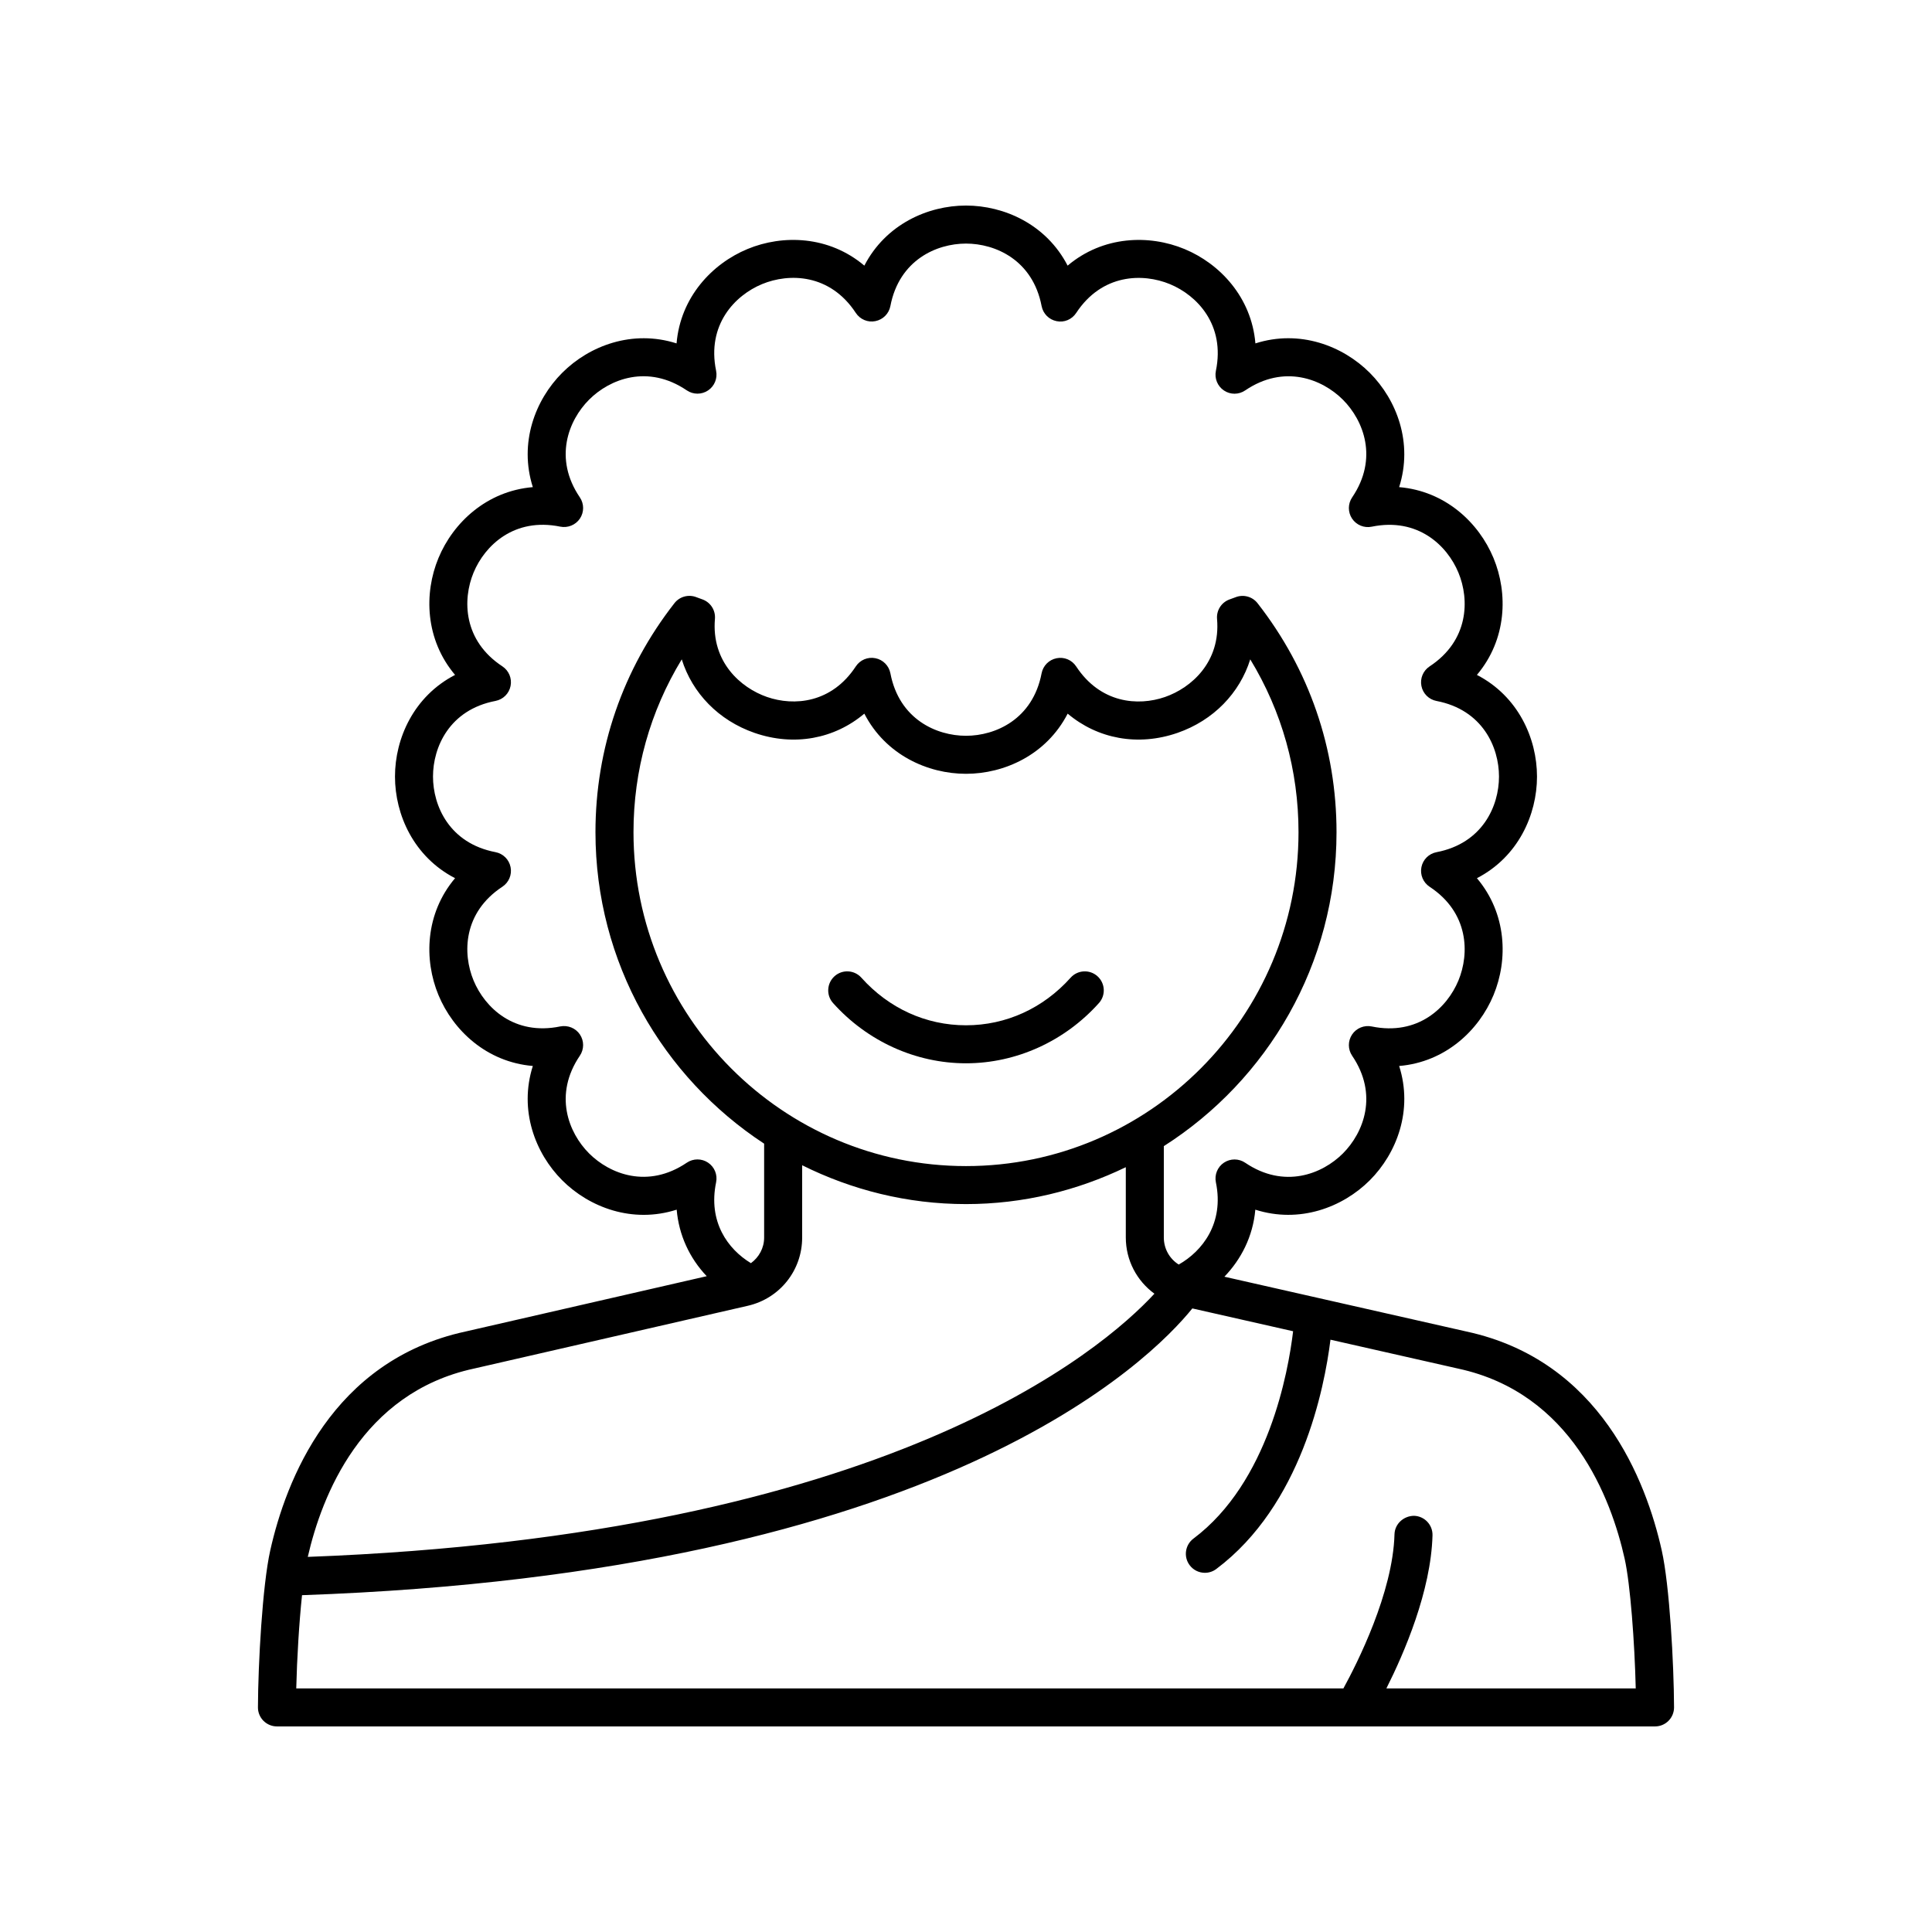 <?xml version="1.0" encoding="UTF-8"?>
<!-- Uploaded to: ICON Repo, www.svgrepo.com, Generator: ICON Repo Mixer Tools -->
<svg fill="#000000" width="800px" height="800px" version="1.1" viewBox="144 144 512 512" xmlns="http://www.w3.org/2000/svg">
 <g>
  <path d="m213.83 600.04c0.945 0.949 2.231 1.48 3.57 1.48h365.2c1.34 0 2.621-0.531 3.566-1.48 0.945-0.949 1.477-2.234 1.473-3.57-0.039-11.52-1.191-32.375-3.258-41.578-4.109-18.383-16.301-50.359-51.715-58.016l-64.188-14.535c4.371-4.547 7.562-10.586 8.195-17.766 11.715 3.738 23.152-0.609 30.328-7.777 7.164-7.164 11.523-18.586 7.789-30.301 12.25-1.031 21.133-9.434 25.008-18.789 3.883-9.359 3.539-21.578-4.398-30.977 10.926-5.644 15.922-16.801 15.922-26.934-0.004-10.137-5-21.297-15.926-26.938 7.938-9.398 8.281-21.617 4.398-30.977-3.879-9.359-12.758-17.758-25.008-18.789 3.734-11.715-0.625-23.141-7.789-30.301-7.164-7.164-18.578-11.531-30.301-7.789-1.031-12.25-9.434-21.133-18.789-25.008-9.359-3.879-21.574-3.539-30.977 4.398-5.644-10.93-16.805-15.922-26.934-15.922s-21.289 4.992-26.934 15.922c-9.398-7.941-21.629-8.281-30.977-4.398-9.359 3.879-17.758 12.758-18.789 25.008-11.715-3.734-23.141 0.621-30.301 7.789-7.164 7.164-11.523 18.586-7.789 30.301-12.25 1.031-21.133 9.434-25.008 18.789-3.883 9.359-3.539 21.578 4.398 30.977-10.926 5.644-15.922 16.801-15.922 26.934 0 10.129 4.992 21.289 15.922 26.934-7.938 9.398-8.281 21.617-4.398 30.977 3.879 9.359 12.758 17.758 25.008 18.789-3.734 11.715 0.625 23.141 7.789 30.301 7.168 7.168 18.598 11.531 30.332 7.777 0.578 6.703 3.379 12.816 7.961 17.633l-63.91 14.66c-35.465 7.664-47.656 39.645-51.762 58.023-2.066 9.211-3.219 30.066-3.258 41.582-0.008 1.336 0.523 2.621 1.465 3.57zm360.72-42.953c1.504 6.711 2.648 22.223 2.938 34.355h-66.078c4.719-9.371 11.816-25.797 12.219-40.562 0.074-2.785-2.121-5.098-4.898-5.176-2.723 0.016-5.102 2.117-5.176 4.898-0.422 15.504-9.918 34.238-13.535 40.84h-277.51c0.191-7.938 0.75-17.281 1.531-24.703 169.32-5.906 224.95-62.367 235.94-75.992l26.707 6.047c-1.293 10.832-6.547 40.051-26.41 54.949-2.223 1.668-2.676 4.828-1.004 7.051 0.988 1.324 2.5 2.016 4.035 2.016 1.055 0 2.109-0.328 3.016-1.008 22.543-16.906 28.652-47.82 30.262-60.77l33.906 7.676c29.984 6.481 40.473 34.344 44.059 50.379zm-248.54-104.96c-10.309 6.981-20.387 3.035-25.891-2.457-5.5-5.504-9.445-15.586-2.457-25.891 1.152-1.699 1.16-3.922 0.02-5.629-1.137-1.703-3.203-2.527-5.207-2.137-12.195 2.519-19.996-4.981-22.973-12.172-2.981-7.188-2.766-18.012 7.637-24.852 1.711-1.133 2.574-3.184 2.168-5.195-0.398-2.012-1.977-3.578-3.988-3.965-12.23-2.344-16.57-12.254-16.57-20.039 0-7.785 4.34-17.699 16.57-20.039 2.012-0.391 3.59-1.953 3.988-3.965 0.402-2.012-0.457-4.062-2.168-5.195-10.402-6.84-10.617-17.664-7.637-24.852 2.977-7.188 10.781-14.672 22.973-12.172 1.996 0.398 4.062-0.43 5.207-2.137 1.141-1.707 1.133-3.93-0.02-5.629-6.992-10.301-3.047-20.383 2.457-25.891 5.5-5.5 15.586-9.441 25.891-2.457 1.703 1.156 3.926 1.16 5.629 0.02 1.707-1.137 2.547-3.199 2.137-5.207-2.519-12.191 4.984-19.996 12.172-22.973 7.199-2.981 18.023-2.766 24.852 7.637 1.125 1.707 3.18 2.594 5.195 2.168 2.012-0.398 3.578-1.977 3.965-3.988 2.34-12.219 12.254-16.559 20.039-16.559s17.699 4.34 20.039 16.57c0.391 2.012 1.953 3.59 3.965 3.988 2.031 0.43 4.07-0.457 5.195-2.168 6.832-10.402 17.652-10.617 24.852-7.637 7.188 2.977 14.691 10.781 12.172 22.973-0.414 2.008 0.43 4.07 2.137 5.207 1.707 1.152 3.93 1.137 5.629-0.02 10.301-6.988 20.379-3.047 25.891 2.457 5.5 5.504 9.445 15.586 2.457 25.891-1.152 1.699-1.16 3.922-0.02 5.629 1.141 1.707 3.219 2.555 5.207 2.137 12.211-2.504 19.996 4.984 22.973 12.172 2.981 7.188 2.766 18.012-7.637 24.852-1.711 1.133-2.574 3.184-2.168 5.195 0.398 2.012 1.977 3.578 3.988 3.965 12.23 2.344 16.57 12.254 16.57 20.039 0 7.785-4.34 17.699-16.57 20.039-2.012 0.391-3.59 1.953-3.988 3.965-0.402 2.012 0.457 4.062 2.168 5.195 10.402 6.84 10.617 17.664 7.637 24.852-2.973 7.191-10.754 14.688-22.973 12.172-1.992-0.414-4.07 0.43-5.207 2.137-1.141 1.707-1.133 3.93 0.02 5.629 6.992 10.301 3.047 20.383-2.457 25.891-5.504 5.496-15.582 9.441-25.891 2.457-1.699-1.152-3.922-1.156-5.629-0.02-1.707 1.137-2.547 3.199-2.137 5.207 2.242 10.836-3.598 18.258-9.848 21.793-2.414-1.512-3.949-4.172-3.949-7.172v-24.207c27.453-17.496 45.766-48.203 45.766-83.191 0-22.168-7.238-43.16-20.93-60.691-1.387-1.781-3.797-2.406-5.871-1.566l-1.676 0.613c-2.082 0.816-3.375 2.898-3.184 5.125 0.98 11.398-6.82 18.262-13.797 20.684-7.168 2.484-17.121 1.664-23.539-8.102-1.125-1.711-3.168-2.582-5.195-2.168-2.012 0.398-3.578 1.977-3.965 3.988-2.34 12.223-12.254 16.562-20.035 16.562-7.785 0-17.699-4.34-20.039-16.57-0.391-2.012-1.953-3.59-3.965-3.988-2.012-0.41-4.07 0.457-5.195 2.168-6.414 9.766-16.367 10.586-23.539 8.102-6.977-2.422-14.773-9.285-13.797-20.684 0.191-2.231-1.102-4.309-3.184-5.125l-1.676-0.613c-2.078-0.84-4.488-0.215-5.871 1.566-13.691 17.535-20.93 38.523-20.93 60.691 0 34.539 17.828 64.938 44.699 82.543v24.887c0 2.781-1.379 5.227-3.5 6.781-6.133-3.711-11.391-10.961-9.227-21.434 0.414-2.008-0.43-4.07-2.137-5.207-1.703-1.141-3.926-1.133-5.629 0.016zm-14.129-87.59c0-16.359 4.394-32.004 12.789-45.801 2.785 8.91 9.723 16.172 19.293 19.488 10.48 3.621 21.145 1.598 29.094-5.102 5.637 10.945 16.805 15.945 26.941 15.945s21.305-5 26.945-15.945c7.945 6.695 18.617 8.719 29.094 5.102 9.57-3.316 16.508-10.578 19.293-19.488 8.395 13.797 12.789 29.441 12.789 45.801 0 48.793-39.527 88.488-88.117 88.488-48.594 0-88.121-39.695-88.121-88.488zm-42.312 142.16 72.609-16.652c8.477-1.945 14.402-9.379 14.402-18.082v-19.16c13.109 6.527 27.816 10.293 43.418 10.293 15.18 0 29.508-3.578 42.352-9.777v18.613c0 6.094 2.938 11.516 7.586 14.914-14.066 15.199-71.012 64-224.37 69.746 3.684-16.098 14.25-43.465 44.004-49.895z"/>
  <path d="m435.23 409.82c1.855-2.07 1.676-5.254-0.395-7.113-2.062-1.852-5.254-1.684-7.113 0.395-7.281 8.129-17.133 12.609-27.723 12.609-10.594 0-20.441-4.477-27.723-12.609-1.863-2.082-5.047-2.25-7.113-0.395-2.07 1.859-2.25 5.043-0.395 7.113 9.086 10.145 21.926 15.965 35.23 15.965 13.301 0 26.145-5.82 35.23-15.965z"/>
 </g>
</svg>